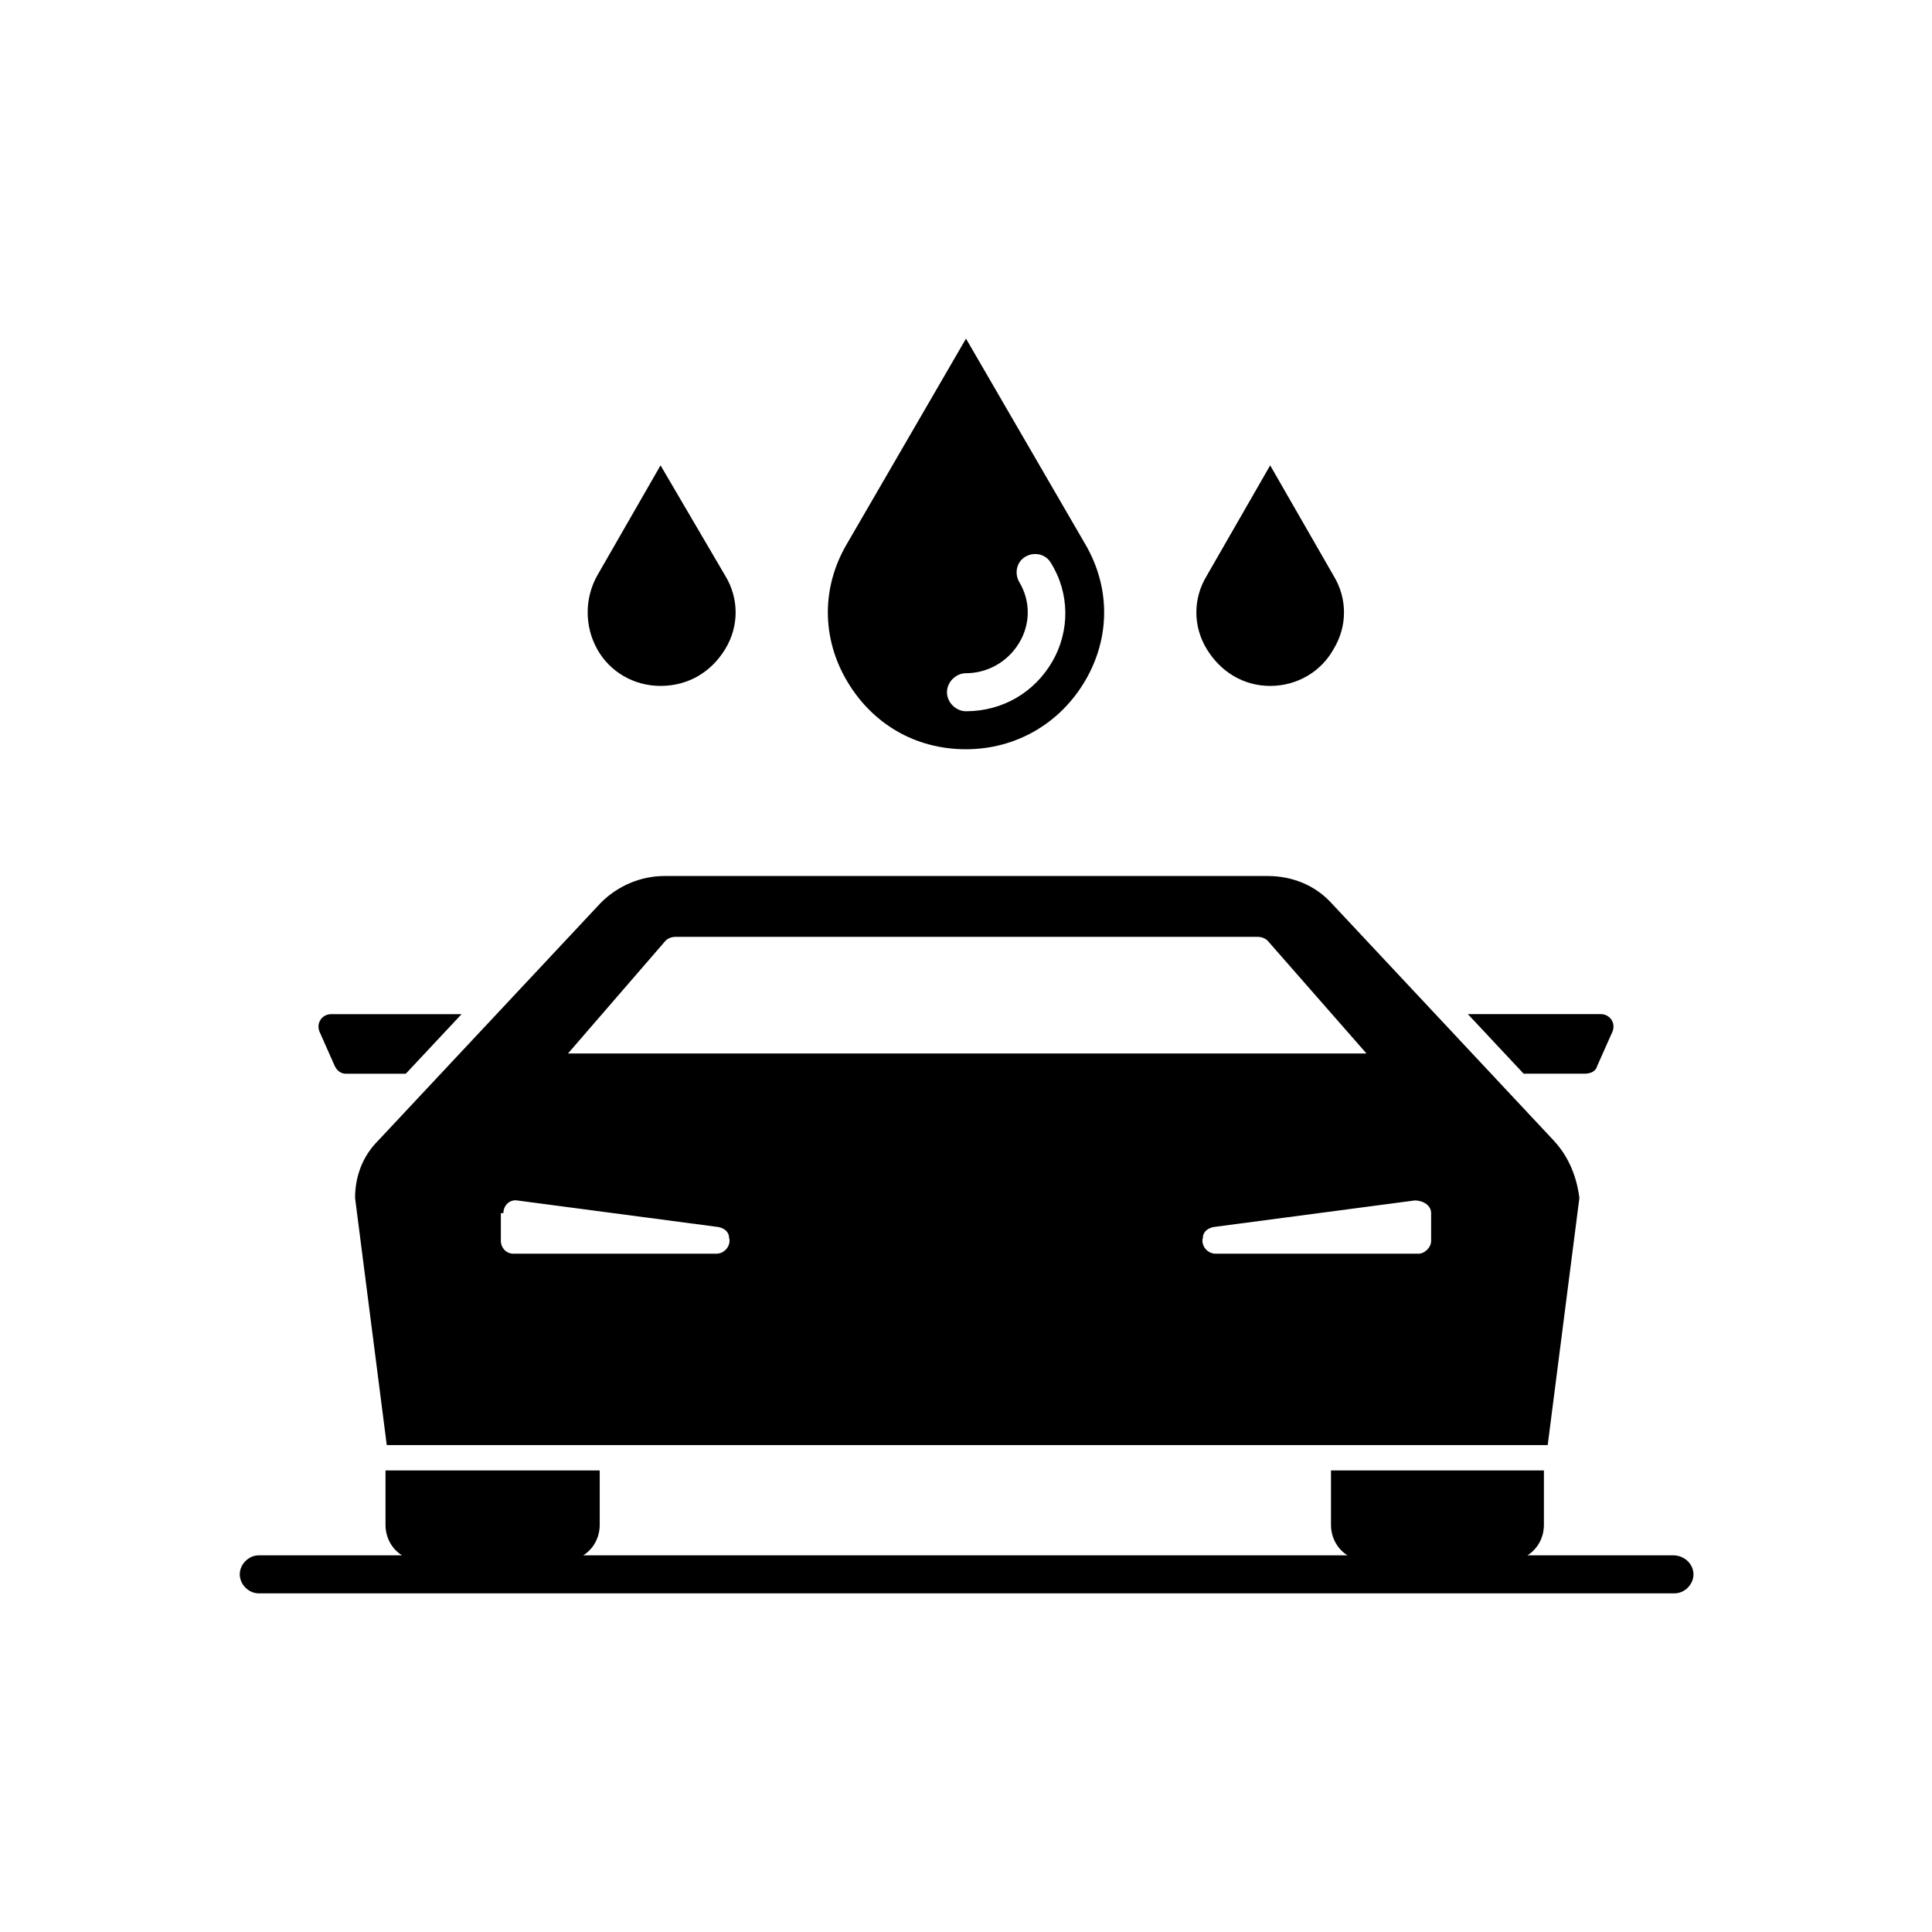<?xml version="1.0" encoding="UTF-8"?>
<!-- Uploaded to: SVG Repo, www.svgrepo.com, Generator: SVG Repo Mixer Tools -->
<svg fill="#000000" width="800px" height="800px" version="1.1" viewBox="144 144 512 512" xmlns="http://www.w3.org/2000/svg">
 <g>
  <path d="m251.54 428.55 14.777-15.785h-34.594c-2.352 0-4.031 2.352-3.023 4.703l4.031 9.07c0.672 1.344 1.68 2.016 3.023 2.016z"/>
  <path d="m567.26 426.53 4.031-9.07c1.008-2.352-0.672-4.703-3.023-4.703h-35.266l14.777 15.785h16.121c1.68 0.004 3.023-0.668 3.359-2.012z"/>
  <path d="m587.41 556.18h-38.625c2.688-1.68 4.367-4.703 4.367-8.062v-14.441h-56.426v14.441c0 3.359 1.68 6.383 4.367 8.062h-202.53c2.688-1.68 4.367-4.703 4.367-8.062v-14.441h-56.766v14.441c0 3.359 1.68 6.383 4.367 8.062h-37.953c-2.688 0-5.039 2.352-5.039 5.039s2.352 5.039 5.039 5.039h375.17c2.688 0 5.039-2.352 5.039-5.039-0.004-2.688-2.356-5.039-5.379-5.039z"/>
  <path d="m555.84 446.35-59.113-63.145c-4.367-4.703-10.41-7.055-16.793-7.055l-159.88 0.004c-6.383 0-12.426 2.688-16.793 7.055l-59.117 63.141c-4.031 4.031-6.047 9.406-6.047 15.113l8.398 65.496h307.66l8.398-65.496c-0.672-5.371-2.688-10.746-6.719-15.113zm-32.578 19.145v7.391c0 1.68-1.68 3.359-3.359 3.359h-53.738c-2.352 0-4.031-2.352-3.359-4.367v-0.336c0.336-1.344 1.344-2.016 2.688-2.352l53.402-7.055c2.352 0.004 4.367 1.344 4.367 3.359zm-202.87-72.211c0.672-0.672 1.68-1.008 2.688-1.008h154.16c1.008 0 2.016 0.336 2.688 1.008l26.199 29.895h-211.6zm-42.992 72.211c0-2.016 1.68-3.695 3.695-3.359l53.402 7.055c1.344 0.336 2.352 1.008 2.688 2.352v0.336c0.672 2.016-1.008 4.367-3.359 4.367h-53.738c-2.016 0-3.359-1.68-3.359-3.359v-7.391z"/>
  <path d="m480.61 267.33-16.793 29.223c-3.695 6.047-3.695 13.434 0 19.48 3.695 6.047 9.742 9.742 16.793 9.742 7.055 0 13.434-3.695 16.793-9.742 3.695-6.047 3.695-13.434 0-19.48z"/>
  <path d="m336.18 316.03c-3.695 6.047-9.742 9.742-17.129 9.742-7.055 0-13.434-3.695-16.793-9.742s-3.359-13.434 0-19.48l16.793-29.223 17.129 29.223c3.695 6.043 3.695 13.434 0 19.48z"/>
  <path d="m400 233.74-31.57 54.41c-6.719 11.418-6.719 24.855 0 36.273s18.137 18.137 31.57 18.137c13.098 0 24.855-6.719 31.57-18.137 6.719-11.418 6.719-24.855 0-36.273zm22.836 85.648c-4.703 8.062-13.098 13.098-22.84 13.098-2.688 0-5.039-2.352-5.039-5.039s2.352-5.039 5.039-5.039c5.711 0 11.082-3.023 14.105-8.062 3.023-5.039 3.023-11.082 0-16.121-1.344-2.352-0.672-5.375 1.68-6.719s5.375-0.672 6.719 1.68c5.039 8.062 5.039 18.141 0.336 26.203z"/>
 </g>
</svg>